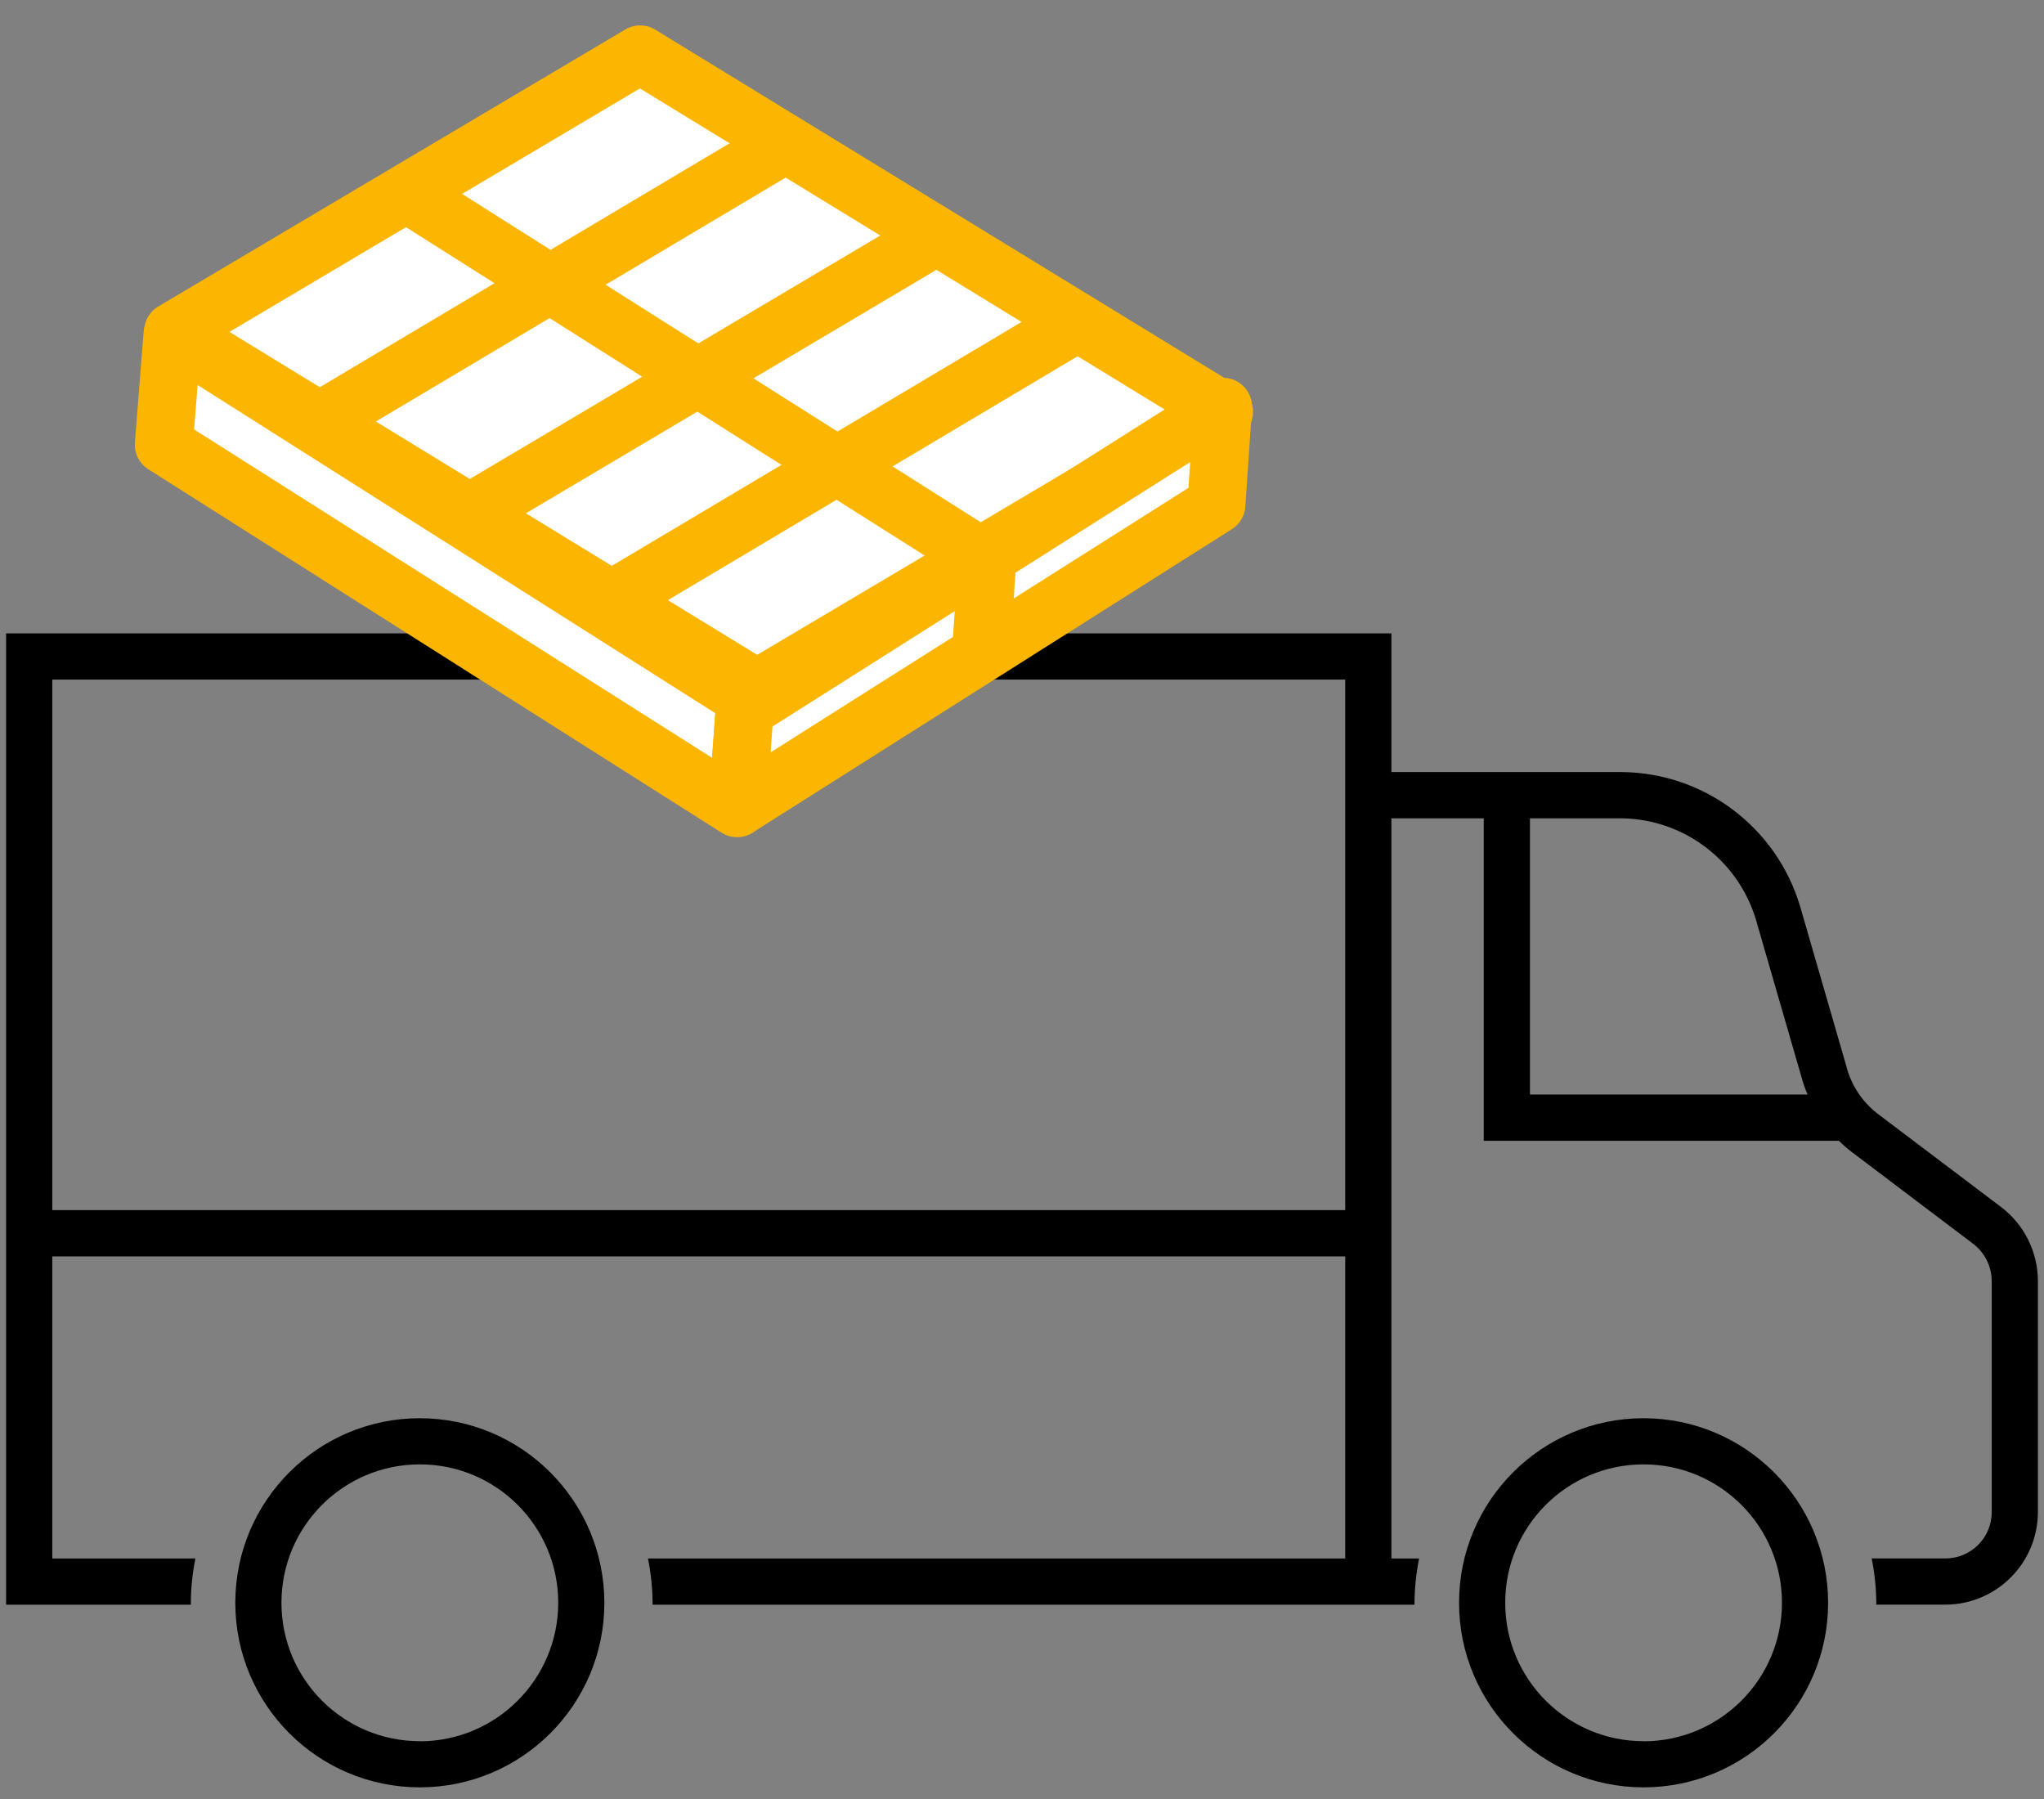 <?xml version="1.0" encoding="UTF-8"?>
<svg preserveAspectRatio="xMidYMid slice" viewBox="0 0 527 463" xmlns="http://www.w3.org/2000/svg" xmlns:xlink="http://www.w3.org/1999/xlink" width="200px" height="176px" xml:space="preserve" overflow="hidden">
  <rect x="0" y="0" width="527" height="463" fill="#808080" stroke="none"/>
  <defs>
    <clipPath id="clip0">
      <rect x="1145" y="802" width="527" height="463"></rect>
    </clipPath>
    <clipPath id="clip1">
      <rect x="1178" y="806" width="292" height="213"></rect>
    </clipPath>
    <clipPath id="clip2">
      <rect x="1178" y="806" width="292" height="213"></rect>
    </clipPath>
    <clipPath id="clip3">
      <rect x="1178" y="806" width="292" height="213"></rect>
    </clipPath>
    <clipPath id="clip4">
      <rect x="1178" y="806" width="292" height="213"></rect>
    </clipPath>
  </defs>
  <g clip-path="url(#clip0)" transform="translate(-1145 -802)">
    <path d="M1253.5 1167C1227.27 1167 1206 1188.27 1206 1214.5 1206 1240.73 1227.27 1262 1253.5 1262 1279.73 1262 1301 1240.73 1301 1214.5 1300.97 1188.28 1279.72 1167.03 1253.5 1167ZM1253.5 1250.12C1233.82 1250.12 1217.88 1234.18 1217.88 1214.5 1217.88 1194.82 1233.82 1178.88 1253.5 1178.88 1273.18 1178.88 1289.12 1194.82 1289.12 1214.5 1289.11 1234.17 1273.17 1250.12 1253.5 1250.15Z" fill="#000000" fill-rule="evenodd" fill-opacity="1"></path>
    <path d="M1660.49 1112.62 1628.99 1088.82C1624.86 1085.74 1621.92 1081.32 1620.67 1076.32L1608.79 1035.26C1602.73 1014.95 1584.19 1000.95 1563.02 1000.7L1503.59 1000.7 1503.59 965 1147 965 1147 1215 1194.55 1215C1194.54 1211 1194.94 1207.02 1195.73 1203.1L1158.89 1203.1 1158.89 1125.35 1491.7 1125.35 1491.7 1203.1 1312.22 1203.1C1313.02 1207.02 1313.41 1211 1313.41 1215L1509.53 1215C1509.53 1211 1509.93 1207.02 1510.72 1203.1L1503.59 1203.1 1503.59 1012.61 1527.36 1012.61 1527.36 1095.6 1618.77 1095.6C1619.77 1096.6 1620.84 1097.53 1621.96 1098.39L1653.2 1122.01C1656.27 1124.28 1658.08 1127.85 1658.11 1131.67L1658.11 1191.17C1658.11 1197.75 1652.79 1203.08 1646.23 1203.08L1627.21 1203.08C1628 1206.99 1628.4 1210.98 1628.4 1214.98L1646.23 1214.98C1659.34 1214.93 1669.96 1204.3 1670 1191.17L1670 1131.67C1669.98 1124.18 1666.46 1117.13 1660.49 1112.62ZM1491.7 1113.45 1158.89 1113.45 1158.89 976.901 1491.7 976.901ZM1539.25 1012.61 1563.02 1012.61C1578.88 1012.89 1592.74 1023.36 1597.37 1038.54L1609.21 1079.42C1609.61 1080.87 1610.11 1082.3 1610.71 1083.69L1539.25 1083.69Z" fill="#000000" fill-rule="evenodd" fill-opacity="1"></path>
    <path d="M1568.5 1167C1542.27 1167 1521 1188.27 1521 1214.5 1521 1240.73 1542.27 1262 1568.5 1262 1594.73 1262 1616 1240.73 1616 1214.5 1615.97 1188.28 1594.72 1167.03 1568.5 1167ZM1568.5 1250.12C1548.82 1250.12 1532.88 1234.18 1532.88 1214.5 1532.88 1194.82 1548.82 1178.88 1568.5 1178.88 1588.18 1178.88 1604.12 1194.82 1604.12 1214.5 1604.11 1234.17 1588.17 1250.12 1568.5 1250.15Z" fill="#000000" fill-rule="evenodd" fill-opacity="1"></path>
    <g clip-path="url(#clip1)">
      <g clip-path="url(#clip2)">
        <g clip-path="url(#clip3)">
          <g clip-path="url(#clip4)">
            <path d="M0 155.452 82.759 0 222.551 0 139.79 155.452Z" stroke="#FCB500" stroke-width="14.943" stroke-linecap="butt" stroke-linejoin="round" stroke-miterlimit="10" stroke-opacity="1" fill="#FFFFFF" fill-rule="evenodd" fill-opacity="1" transform="matrix(-0.86 0.51 0.509 0.863 1381.38 773.817)"></path>
            <path d="M814.834 509.926 962.4 603.184 960.168 631.413 812.602 538.156Z" stroke="#FCB500" stroke-width="14.932" stroke-linecap="butt" stroke-linejoin="round" stroke-miterlimit="10" stroke-opacity="1" fill="#FFFFFF" fill-rule="evenodd" fill-opacity="1" transform="matrix(1 0 0 1.003 375 376.672)"></path>
            <path d="M0 117.575 85.874 0 110.991 0 25.117 117.575Z" stroke="#FCB500" stroke-width="14.932" stroke-linecap="butt" stroke-linejoin="round" stroke-miterlimit="10" stroke-opacity="1" fill="#FFFFFF" fill-rule="evenodd" fill-opacity="1" transform="matrix(0.068 -1.001 -0.998 -0.068 1452.7 1017.82)"></path>
            <path d="M0 0 120.236 71.094" stroke="#FCB500" stroke-width="14.932" stroke-linecap="butt" stroke-linejoin="round" stroke-miterlimit="10" stroke-opacity="1" fill="#FFFFFF" fill-rule="evenodd" fill-opacity="1" transform="matrix(-1 0 0 1.003 1385.34 863.41)"></path>
            <path d="M0 0 121.633 72.171" stroke="#FCB500" stroke-width="14.932" stroke-linecap="butt" stroke-linejoin="round" stroke-miterlimit="10" stroke-opacity="1" fill="#FFFFFF" fill-rule="evenodd" fill-opacity="1" transform="matrix(-1 0 0 1.003 1348.58 838.449)"></path>
            <path d="M1023.74 567.429 875.17 473.67" stroke="#FCB500" stroke-width="14.932" stroke-linecap="butt" stroke-linejoin="round" stroke-miterlimit="10" stroke-opacity="1" fill="#FFFFFF" fill-rule="evenodd" fill-opacity="1" transform="matrix(1 0 0 1.003 375 376.672)"></path>
            <path d="M0 0 1.699 25.059" stroke="#FCB500" stroke-width="14.932" stroke-linecap="butt" stroke-linejoin="round" stroke-miterlimit="10" stroke-opacity="1" fill="#FFFFFF" fill-rule="evenodd" fill-opacity="1" transform="matrix(1 0 0 -1.003 1397.83 971.747)"></path>
            <path d="M0 0 121.633 72.171" stroke="#FCB500" stroke-width="14.932" stroke-linecap="butt" stroke-linejoin="round" stroke-miterlimit="10" stroke-opacity="1" fill="#FFFFFF" fill-rule="evenodd" fill-opacity="1" transform="matrix(-1 0 0 1.003 1419.92 886.707)"></path>
          </g>
        </g>
      </g>
    </g>
  </g>
</svg>
